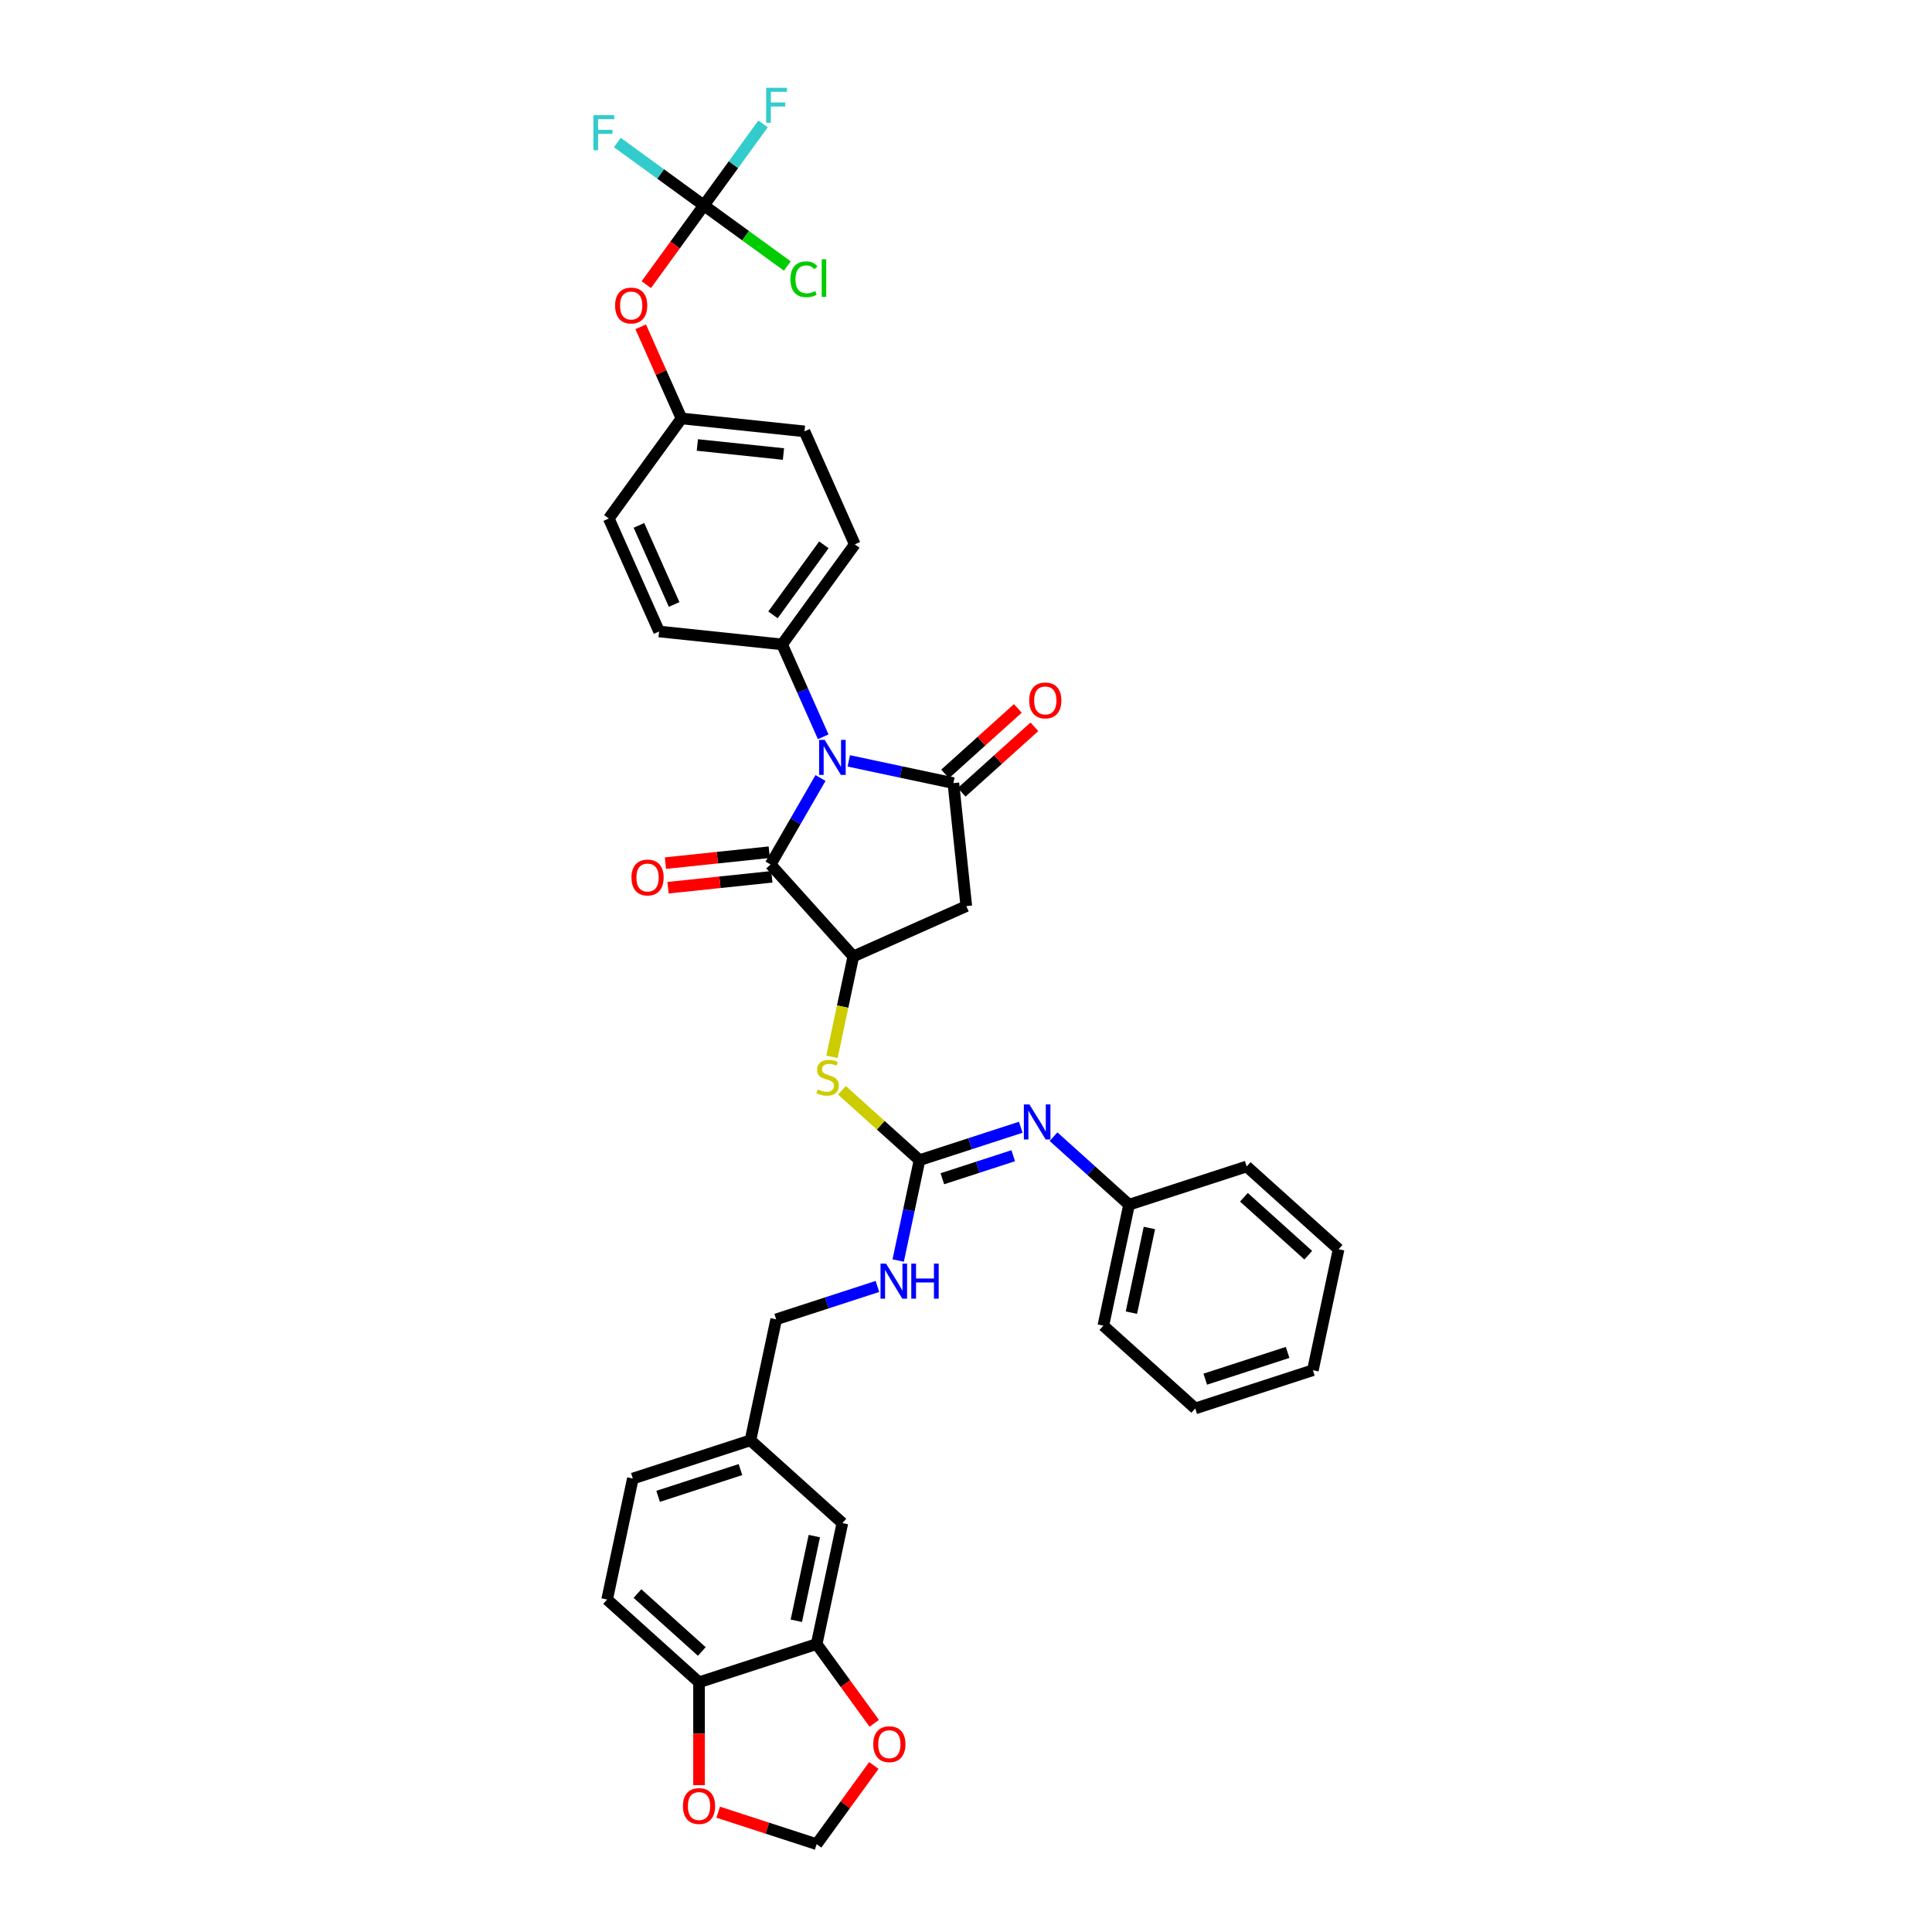 <?xml version='1.0' encoding='iso-8859-1'?>
<svg version='1.1' baseProfile='full'
              xmlns='http://www.w3.org/2000/svg'
                      xmlns:rdkit='http://www.rdkit.org/xml'
                      xmlns:xlink='http://www.w3.org/1999/xlink'
                  xml:space='preserve'
width='1000px' height='1000px' viewBox='0 0 1000 1000'>
<!-- END OF HEADER -->
<rect style='opacity:1.0;fill:#FFFFFF;stroke:none' width='1000' height='1000' x='0' y='0'> </rect>
<path class='bond-0' d='M 439.326,393.83 L 466.396,399.584' style='fill:none;fill-rule:evenodd;stroke:#0000FF;stroke-width:6px;stroke-linecap:butt;stroke-linejoin:miter;stroke-opacity:1' />
<path class='bond-0' d='M 466.396,399.584 L 493.467,405.338' style='fill:none;fill-rule:evenodd;stroke:#000000;stroke-width:6px;stroke-linecap:butt;stroke-linejoin:miter;stroke-opacity:1' />
<path class='bond-1' d='M 424.692,402.693 L 411.767,425.081' style='fill:none;fill-rule:evenodd;stroke:#0000FF;stroke-width:6px;stroke-linecap:butt;stroke-linejoin:miter;stroke-opacity:1' />
<path class='bond-1' d='M 411.767,425.081 L 398.842,447.468' style='fill:none;fill-rule:evenodd;stroke:#000000;stroke-width:6px;stroke-linecap:butt;stroke-linejoin:miter;stroke-opacity:1' />
<path class='bond-8' d='M 426.101,381.363 L 415.457,357.454' style='fill:none;fill-rule:evenodd;stroke:#0000FF;stroke-width:6px;stroke-linecap:butt;stroke-linejoin:miter;stroke-opacity:1' />
<path class='bond-8' d='M 415.457,357.454 L 404.812,333.546' style='fill:none;fill-rule:evenodd;stroke:#000000;stroke-width:6px;stroke-linecap:butt;stroke-linejoin:miter;stroke-opacity:1' />
<path class='bond-3' d='M 493.467,405.338 L 500.159,469.004' style='fill:none;fill-rule:evenodd;stroke:#000000;stroke-width:6px;stroke-linecap:butt;stroke-linejoin:miter;stroke-opacity:1' />
<path class='bond-10' d='M 497.751,410.095 L 516.576,393.145' style='fill:none;fill-rule:evenodd;stroke:#000000;stroke-width:6px;stroke-linecap:butt;stroke-linejoin:miter;stroke-opacity:1' />
<path class='bond-10' d='M 516.576,393.145 L 535.402,376.194' style='fill:none;fill-rule:evenodd;stroke:#FF0000;stroke-width:6px;stroke-linecap:butt;stroke-linejoin:miter;stroke-opacity:1' />
<path class='bond-10' d='M 489.184,400.58 L 508.009,383.63' style='fill:none;fill-rule:evenodd;stroke:#000000;stroke-width:6px;stroke-linecap:butt;stroke-linejoin:miter;stroke-opacity:1' />
<path class='bond-10' d='M 508.009,383.63 L 526.835,366.679' style='fill:none;fill-rule:evenodd;stroke:#FF0000;stroke-width:6px;stroke-linecap:butt;stroke-linejoin:miter;stroke-opacity:1' />
<path class='bond-2' d='M 398.842,447.468 L 441.677,495.041' style='fill:none;fill-rule:evenodd;stroke:#000000;stroke-width:6px;stroke-linecap:butt;stroke-linejoin:miter;stroke-opacity:1' />
<path class='bond-14' d='M 398.172,441.101 L 371.301,443.926' style='fill:none;fill-rule:evenodd;stroke:#000000;stroke-width:6px;stroke-linecap:butt;stroke-linejoin:miter;stroke-opacity:1' />
<path class='bond-14' d='M 371.301,443.926 L 344.429,446.75' style='fill:none;fill-rule:evenodd;stroke:#FF0000;stroke-width:6px;stroke-linecap:butt;stroke-linejoin:miter;stroke-opacity:1' />
<path class='bond-14' d='M 399.511,453.834 L 372.639,456.659' style='fill:none;fill-rule:evenodd;stroke:#000000;stroke-width:6px;stroke-linecap:butt;stroke-linejoin:miter;stroke-opacity:1' />
<path class='bond-14' d='M 372.639,456.659 L 345.767,459.483' style='fill:none;fill-rule:evenodd;stroke:#FF0000;stroke-width:6px;stroke-linecap:butt;stroke-linejoin:miter;stroke-opacity:1' />
<path class='bond-6' d='M 441.677,495.041 L 436.153,521.03' style='fill:none;fill-rule:evenodd;stroke:#000000;stroke-width:6px;stroke-linecap:butt;stroke-linejoin:miter;stroke-opacity:1' />
<path class='bond-6' d='M 436.153,521.03 L 430.629,547.019' style='fill:none;fill-rule:evenodd;stroke:#CCCC00;stroke-width:6px;stroke-linecap:butt;stroke-linejoin:miter;stroke-opacity:1' />
<path class='bond-37' d='M 441.677,495.041 L 500.159,469.004' style='fill:none;fill-rule:evenodd;stroke:#000000;stroke-width:6px;stroke-linecap:butt;stroke-linejoin:miter;stroke-opacity:1' />
<path class='bond-4' d='M 475.941,600.494 L 455.86,582.414' style='fill:none;fill-rule:evenodd;stroke:#000000;stroke-width:6px;stroke-linecap:butt;stroke-linejoin:miter;stroke-opacity:1' />
<path class='bond-4' d='M 455.86,582.414 L 435.78,564.334' style='fill:none;fill-rule:evenodd;stroke:#CCCC00;stroke-width:6px;stroke-linecap:butt;stroke-linejoin:miter;stroke-opacity:1' />
<path class='bond-7' d='M 475.941,600.494 L 502.144,591.98' style='fill:none;fill-rule:evenodd;stroke:#000000;stroke-width:6px;stroke-linecap:butt;stroke-linejoin:miter;stroke-opacity:1' />
<path class='bond-7' d='M 502.144,591.98 L 528.348,583.466' style='fill:none;fill-rule:evenodd;stroke:#0000FF;stroke-width:6px;stroke-linecap:butt;stroke-linejoin:miter;stroke-opacity:1' />
<path class='bond-7' d='M 487.758,610.117 L 506.101,604.157' style='fill:none;fill-rule:evenodd;stroke:#000000;stroke-width:6px;stroke-linecap:butt;stroke-linejoin:miter;stroke-opacity:1' />
<path class='bond-7' d='M 506.101,604.157 L 524.443,598.197' style='fill:none;fill-rule:evenodd;stroke:#0000FF;stroke-width:6px;stroke-linecap:butt;stroke-linejoin:miter;stroke-opacity:1' />
<path class='bond-12' d='M 475.941,600.494 L 470.419,626.471' style='fill:none;fill-rule:evenodd;stroke:#000000;stroke-width:6px;stroke-linecap:butt;stroke-linejoin:miter;stroke-opacity:1' />
<path class='bond-12' d='M 470.419,626.471 L 464.898,652.447' style='fill:none;fill-rule:evenodd;stroke:#0000FF;stroke-width:6px;stroke-linecap:butt;stroke-linejoin:miter;stroke-opacity:1' />
<path class='bond-5' d='M 364.326,106.31 L 349.424,126.821' style='fill:none;fill-rule:evenodd;stroke:#000000;stroke-width:6px;stroke-linecap:butt;stroke-linejoin:miter;stroke-opacity:1' />
<path class='bond-5' d='M 349.424,126.821 L 334.521,147.333' style='fill:none;fill-rule:evenodd;stroke:#FF0000;stroke-width:6px;stroke-linecap:butt;stroke-linejoin:miter;stroke-opacity:1' />
<path class='bond-22' d='M 364.326,106.31 L 379.645,85.225' style='fill:none;fill-rule:evenodd;stroke:#000000;stroke-width:6px;stroke-linecap:butt;stroke-linejoin:miter;stroke-opacity:1' />
<path class='bond-22' d='M 379.645,85.225 L 394.964,64.141' style='fill:none;fill-rule:evenodd;stroke:#33CCCC;stroke-width:6px;stroke-linecap:butt;stroke-linejoin:miter;stroke-opacity:1' />
<path class='bond-23' d='M 364.326,106.31 L 385.926,122.003' style='fill:none;fill-rule:evenodd;stroke:#000000;stroke-width:6px;stroke-linecap:butt;stroke-linejoin:miter;stroke-opacity:1' />
<path class='bond-23' d='M 385.926,122.003 L 407.526,137.696' style='fill:none;fill-rule:evenodd;stroke:#00CC00;stroke-width:6px;stroke-linecap:butt;stroke-linejoin:miter;stroke-opacity:1' />
<path class='bond-24' d='M 364.326,106.31 L 341.926,90.035' style='fill:none;fill-rule:evenodd;stroke:#000000;stroke-width:6px;stroke-linecap:butt;stroke-linejoin:miter;stroke-opacity:1' />
<path class='bond-24' d='M 341.926,90.035 L 319.527,73.761' style='fill:none;fill-rule:evenodd;stroke:#33CCCC;stroke-width:6px;stroke-linecap:butt;stroke-linejoin:miter;stroke-opacity:1' />
<path class='bond-27' d='M 545.3,588.344 L 564.849,605.946' style='fill:none;fill-rule:evenodd;stroke:#0000FF;stroke-width:6px;stroke-linecap:butt;stroke-linejoin:miter;stroke-opacity:1' />
<path class='bond-27' d='M 564.849,605.946 L 584.397,623.548' style='fill:none;fill-rule:evenodd;stroke:#000000;stroke-width:6px;stroke-linecap:butt;stroke-linejoin:miter;stroke-opacity:1' />
<path class='bond-19' d='M 404.812,333.546 L 442.44,281.756' style='fill:none;fill-rule:evenodd;stroke:#000000;stroke-width:6px;stroke-linecap:butt;stroke-linejoin:miter;stroke-opacity:1' />
<path class='bond-19' d='M 400.098,318.252 L 426.438,281.999' style='fill:none;fill-rule:evenodd;stroke:#000000;stroke-width:6px;stroke-linecap:butt;stroke-linejoin:miter;stroke-opacity:1' />
<path class='bond-20' d='M 404.812,333.546 L 341.146,326.854' style='fill:none;fill-rule:evenodd;stroke:#000000;stroke-width:6px;stroke-linecap:butt;stroke-linejoin:miter;stroke-opacity:1' />
<path class='bond-9' d='M 422.702,850.965 L 436.011,788.347' style='fill:none;fill-rule:evenodd;stroke:#000000;stroke-width:6px;stroke-linecap:butt;stroke-linejoin:miter;stroke-opacity:1' />
<path class='bond-9' d='M 412.175,838.91 L 421.491,795.078' style='fill:none;fill-rule:evenodd;stroke:#000000;stroke-width:6px;stroke-linecap:butt;stroke-linejoin:miter;stroke-opacity:1' />
<path class='bond-13' d='M 422.702,850.965 L 437.604,871.476' style='fill:none;fill-rule:evenodd;stroke:#000000;stroke-width:6px;stroke-linecap:butt;stroke-linejoin:miter;stroke-opacity:1' />
<path class='bond-13' d='M 437.604,871.476 L 452.506,891.987' style='fill:none;fill-rule:evenodd;stroke:#FF0000;stroke-width:6px;stroke-linecap:butt;stroke-linejoin:miter;stroke-opacity:1' />
<path class='bond-40' d='M 422.702,850.965 L 361.818,870.747' style='fill:none;fill-rule:evenodd;stroke:#000000;stroke-width:6px;stroke-linecap:butt;stroke-linejoin:miter;stroke-opacity:1' />
<path class='bond-11' d='M 361.818,870.747 L 314.245,827.911' style='fill:none;fill-rule:evenodd;stroke:#000000;stroke-width:6px;stroke-linecap:butt;stroke-linejoin:miter;stroke-opacity:1' />
<path class='bond-11' d='M 363.249,854.807 L 329.948,824.822' style='fill:none;fill-rule:evenodd;stroke:#000000;stroke-width:6px;stroke-linecap:butt;stroke-linejoin:miter;stroke-opacity:1' />
<path class='bond-15' d='M 361.818,870.747 L 361.818,897.371' style='fill:none;fill-rule:evenodd;stroke:#000000;stroke-width:6px;stroke-linecap:butt;stroke-linejoin:miter;stroke-opacity:1' />
<path class='bond-15' d='M 361.818,897.371 L 361.818,923.996' style='fill:none;fill-rule:evenodd;stroke:#FF0000;stroke-width:6px;stroke-linecap:butt;stroke-linejoin:miter;stroke-opacity:1' />
<path class='bond-28' d='M 454.155,665.866 L 427.951,674.38' style='fill:none;fill-rule:evenodd;stroke:#0000FF;stroke-width:6px;stroke-linecap:butt;stroke-linejoin:miter;stroke-opacity:1' />
<path class='bond-28' d='M 427.951,674.38 L 401.748,682.894' style='fill:none;fill-rule:evenodd;stroke:#000000;stroke-width:6px;stroke-linecap:butt;stroke-linejoin:miter;stroke-opacity:1' />
<path class='bond-17' d='M 452.302,913.804 L 437.502,934.175' style='fill:none;fill-rule:evenodd;stroke:#FF0000;stroke-width:6px;stroke-linecap:butt;stroke-linejoin:miter;stroke-opacity:1' />
<path class='bond-17' d='M 437.502,934.175 L 422.702,954.545' style='fill:none;fill-rule:evenodd;stroke:#000000;stroke-width:6px;stroke-linecap:butt;stroke-linejoin:miter;stroke-opacity:1' />
<path class='bond-41' d='M 371.741,937.987 L 397.221,946.266' style='fill:none;fill-rule:evenodd;stroke:#FF0000;stroke-width:6px;stroke-linecap:butt;stroke-linejoin:miter;stroke-opacity:1' />
<path class='bond-41' d='M 397.221,946.266 L 422.702,954.545' style='fill:none;fill-rule:evenodd;stroke:#000000;stroke-width:6px;stroke-linecap:butt;stroke-linejoin:miter;stroke-opacity:1' />
<path class='bond-16' d='M 331.618,169.149 L 342.177,192.866' style='fill:none;fill-rule:evenodd;stroke:#FF0000;stroke-width:6px;stroke-linecap:butt;stroke-linejoin:miter;stroke-opacity:1' />
<path class='bond-16' d='M 342.177,192.866 L 352.736,216.582' style='fill:none;fill-rule:evenodd;stroke:#000000;stroke-width:6px;stroke-linecap:butt;stroke-linejoin:miter;stroke-opacity:1' />
<path class='bond-18' d='M 436.011,788.347 L 388.438,745.512' style='fill:none;fill-rule:evenodd;stroke:#000000;stroke-width:6px;stroke-linecap:butt;stroke-linejoin:miter;stroke-opacity:1' />
<path class='bond-30' d='M 442.44,281.756 L 416.402,223.274' style='fill:none;fill-rule:evenodd;stroke:#000000;stroke-width:6px;stroke-linecap:butt;stroke-linejoin:miter;stroke-opacity:1' />
<path class='bond-31' d='M 341.146,326.854 L 315.108,268.373' style='fill:none;fill-rule:evenodd;stroke:#000000;stroke-width:6px;stroke-linecap:butt;stroke-linejoin:miter;stroke-opacity:1' />
<path class='bond-31' d='M 348.937,312.875 L 330.71,271.937' style='fill:none;fill-rule:evenodd;stroke:#000000;stroke-width:6px;stroke-linecap:butt;stroke-linejoin:miter;stroke-opacity:1' />
<path class='bond-21' d='M 314.245,827.911 L 327.555,765.294' style='fill:none;fill-rule:evenodd;stroke:#000000;stroke-width:6px;stroke-linecap:butt;stroke-linejoin:miter;stroke-opacity:1' />
<path class='bond-25' d='M 388.438,745.512 L 401.748,682.894' style='fill:none;fill-rule:evenodd;stroke:#000000;stroke-width:6px;stroke-linecap:butt;stroke-linejoin:miter;stroke-opacity:1' />
<path class='bond-29' d='M 388.438,745.512 L 327.555,765.294' style='fill:none;fill-rule:evenodd;stroke:#000000;stroke-width:6px;stroke-linecap:butt;stroke-linejoin:miter;stroke-opacity:1' />
<path class='bond-29' d='M 383.262,760.656 L 340.643,774.503' style='fill:none;fill-rule:evenodd;stroke:#000000;stroke-width:6px;stroke-linecap:butt;stroke-linejoin:miter;stroke-opacity:1' />
<path class='bond-26' d='M 352.736,216.582 L 315.108,268.373' style='fill:none;fill-rule:evenodd;stroke:#000000;stroke-width:6px;stroke-linecap:butt;stroke-linejoin:miter;stroke-opacity:1' />
<path class='bond-38' d='M 352.736,216.582 L 416.402,223.274' style='fill:none;fill-rule:evenodd;stroke:#000000;stroke-width:6px;stroke-linecap:butt;stroke-linejoin:miter;stroke-opacity:1' />
<path class='bond-38' d='M 360.948,230.319 L 405.514,235.003' style='fill:none;fill-rule:evenodd;stroke:#000000;stroke-width:6px;stroke-linecap:butt;stroke-linejoin:miter;stroke-opacity:1' />
<path class='bond-32' d='M 584.397,623.548 L 571.088,686.165' style='fill:none;fill-rule:evenodd;stroke:#000000;stroke-width:6px;stroke-linecap:butt;stroke-linejoin:miter;stroke-opacity:1' />
<path class='bond-32' d='M 594.925,635.602 L 585.608,679.434' style='fill:none;fill-rule:evenodd;stroke:#000000;stroke-width:6px;stroke-linecap:butt;stroke-linejoin:miter;stroke-opacity:1' />
<path class='bond-33' d='M 584.397,623.548 L 645.281,603.765' style='fill:none;fill-rule:evenodd;stroke:#000000;stroke-width:6px;stroke-linecap:butt;stroke-linejoin:miter;stroke-opacity:1' />
<path class='bond-34' d='M 571.088,686.165 L 618.661,729.001' style='fill:none;fill-rule:evenodd;stroke:#000000;stroke-width:6px;stroke-linecap:butt;stroke-linejoin:miter;stroke-opacity:1' />
<path class='bond-35' d='M 645.281,603.765 L 692.854,646.601' style='fill:none;fill-rule:evenodd;stroke:#000000;stroke-width:6px;stroke-linecap:butt;stroke-linejoin:miter;stroke-opacity:1' />
<path class='bond-35' d='M 643.85,619.705 L 677.151,649.69' style='fill:none;fill-rule:evenodd;stroke:#000000;stroke-width:6px;stroke-linecap:butt;stroke-linejoin:miter;stroke-opacity:1' />
<path class='bond-39' d='M 618.661,729.001 L 679.545,709.218' style='fill:none;fill-rule:evenodd;stroke:#000000;stroke-width:6px;stroke-linecap:butt;stroke-linejoin:miter;stroke-opacity:1' />
<path class='bond-39' d='M 623.837,713.857 L 666.456,700.009' style='fill:none;fill-rule:evenodd;stroke:#000000;stroke-width:6px;stroke-linecap:butt;stroke-linejoin:miter;stroke-opacity:1' />
<path class='bond-36' d='M 692.854,646.601 L 679.545,709.218' style='fill:none;fill-rule:evenodd;stroke:#000000;stroke-width:6px;stroke-linecap:butt;stroke-linejoin:miter;stroke-opacity:1' />
<path  class='atom-0' d='M 426.842 382.963
L 432.783 392.566
Q 433.372 393.513, 434.319 395.229
Q 435.267 396.944, 435.318 397.047
L 435.318 382.963
L 437.725 382.963
L 437.725 401.093
L 435.241 401.093
L 428.865 390.594
Q 428.123 389.365, 427.329 387.957
Q 426.561 386.548, 426.33 386.113
L 426.33 401.093
L 423.974 401.093
L 423.974 382.963
L 426.842 382.963
' fill='#0000FF'/>
<path  class='atom-7' d='M 423.246 563.881
Q 423.451 563.958, 424.296 564.317
Q 425.141 564.675, 426.063 564.906
Q 427.01 565.11, 427.932 565.11
Q 429.647 565.11, 430.646 564.291
Q 431.645 563.446, 431.645 561.986
Q 431.645 560.988, 431.133 560.373
Q 430.646 559.759, 429.878 559.426
Q 429.11 559.093, 427.829 558.709
Q 426.216 558.222, 425.243 557.761
Q 424.296 557.3, 423.604 556.327
Q 422.939 555.354, 422.939 553.716
Q 422.939 551.437, 424.475 550.028
Q 426.037 548.62, 429.11 548.62
Q 431.209 548.62, 433.591 549.618
L 433.002 551.59
Q 430.825 550.694, 429.187 550.694
Q 427.42 550.694, 426.447 551.437
Q 425.474 552.154, 425.499 553.408
Q 425.499 554.381, 425.986 554.97
Q 426.498 555.559, 427.215 555.892
Q 427.957 556.225, 429.187 556.609
Q 430.825 557.121, 431.798 557.633
Q 432.771 558.145, 433.463 559.195
Q 434.18 560.22, 434.18 561.986
Q 434.18 564.496, 432.49 565.853
Q 430.825 567.185, 428.034 567.185
Q 426.421 567.185, 425.192 566.826
Q 423.988 566.493, 422.554 565.904
L 423.246 563.881
' fill='#CCCC00'/>
<path  class='atom-8' d='M 532.817 571.647
L 538.757 581.25
Q 539.346 582.197, 540.294 583.913
Q 541.241 585.629, 541.292 585.731
L 541.292 571.647
L 543.699 571.647
L 543.699 589.777
L 541.215 589.777
L 534.839 579.278
Q 534.097 578.049, 533.303 576.641
Q 532.535 575.232, 532.304 574.797
L 532.304 589.777
L 529.949 589.777
L 529.949 571.647
L 532.817 571.647
' fill='#0000FF'/>
<path  class='atom-11' d='M 532.719 362.554
Q 532.719 358.2, 534.87 355.768
Q 537.021 353.335, 541.041 353.335
Q 545.061 353.335, 547.212 355.768
Q 549.363 358.2, 549.363 362.554
Q 549.363 366.958, 547.186 369.467
Q 545.01 371.951, 541.041 371.951
Q 537.046 371.951, 534.87 369.467
Q 532.719 366.984, 532.719 362.554
M 541.041 369.903
Q 543.806 369.903, 545.292 368.059
Q 546.802 366.19, 546.802 362.554
Q 546.802 358.994, 545.292 357.202
Q 543.806 355.384, 541.041 355.384
Q 538.275 355.384, 536.765 357.176
Q 535.279 358.969, 535.279 362.554
Q 535.279 366.215, 536.765 368.059
Q 538.275 369.903, 541.041 369.903
' fill='#FF0000'/>
<path  class='atom-13' d='M 458.623 654.047
L 464.564 663.65
Q 465.153 664.597, 466.101 666.313
Q 467.048 668.028, 467.099 668.131
L 467.099 654.047
L 469.506 654.047
L 469.506 672.177
L 467.022 672.177
L 460.646 661.678
Q 459.904 660.449, 459.11 659.04
Q 458.342 657.632, 458.111 657.197
L 458.111 672.177
L 455.756 672.177
L 455.756 654.047
L 458.623 654.047
' fill='#0000FF'/>
<path  class='atom-13' d='M 471.683 654.047
L 474.141 654.047
L 474.141 661.755
L 483.411 661.755
L 483.411 654.047
L 485.869 654.047
L 485.869 672.177
L 483.411 672.177
L 483.411 663.803
L 474.141 663.803
L 474.141 672.177
L 471.683 672.177
L 471.683 654.047
' fill='#0000FF'/>
<path  class='atom-14' d='M 452.007 902.806
Q 452.007 898.453, 454.158 896.021
Q 456.309 893.588, 460.33 893.588
Q 464.35 893.588, 466.501 896.021
Q 468.652 898.453, 468.652 902.806
Q 468.652 907.211, 466.475 909.72
Q 464.299 912.204, 460.33 912.204
Q 456.335 912.204, 454.158 909.72
Q 452.007 907.236, 452.007 902.806
M 460.33 910.155
Q 463.095 910.155, 464.58 908.312
Q 466.091 906.442, 466.091 902.806
Q 466.091 899.247, 464.58 897.454
Q 463.095 895.636, 460.33 895.636
Q 457.564 895.636, 456.053 897.429
Q 454.568 899.221, 454.568 902.806
Q 454.568 906.468, 456.053 908.312
Q 457.564 910.155, 460.33 910.155
' fill='#FF0000'/>
<path  class='atom-15' d='M 326.854 454.211
Q 326.854 449.858, 329.005 447.425
Q 331.156 444.992, 335.176 444.992
Q 339.196 444.992, 341.347 447.425
Q 343.498 449.858, 343.498 454.211
Q 343.498 458.615, 341.321 461.124
Q 339.145 463.608, 335.176 463.608
Q 331.181 463.608, 329.005 461.124
Q 326.854 458.641, 326.854 454.211
M 335.176 461.56
Q 337.941 461.56, 339.426 459.716
Q 340.937 457.847, 340.937 454.211
Q 340.937 450.651, 339.426 448.859
Q 337.941 447.041, 335.176 447.041
Q 332.41 447.041, 330.899 448.833
Q 329.414 450.626, 329.414 454.211
Q 329.414 457.872, 330.899 459.716
Q 332.41 461.56, 335.176 461.56
' fill='#FF0000'/>
<path  class='atom-16' d='M 353.496 934.814
Q 353.496 930.461, 355.647 928.029
Q 357.798 925.596, 361.818 925.596
Q 365.839 925.596, 367.989 928.029
Q 370.14 930.461, 370.14 934.814
Q 370.14 939.219, 367.964 941.728
Q 365.787 944.212, 361.818 944.212
Q 357.824 944.212, 355.647 941.728
Q 353.496 939.244, 353.496 934.814
M 361.818 942.164
Q 364.584 942.164, 366.069 940.32
Q 367.58 938.451, 367.58 934.814
Q 367.58 931.255, 366.069 929.463
Q 364.584 927.645, 361.818 927.645
Q 359.053 927.645, 357.542 929.437
Q 356.057 931.23, 356.057 934.814
Q 356.057 938.476, 357.542 940.32
Q 359.053 942.164, 361.818 942.164
' fill='#FF0000'/>
<path  class='atom-17' d='M 318.376 158.151
Q 318.376 153.798, 320.527 151.366
Q 322.678 148.933, 326.698 148.933
Q 330.719 148.933, 332.87 151.366
Q 335.021 153.798, 335.021 158.151
Q 335.021 162.556, 332.844 165.065
Q 330.667 167.549, 326.698 167.549
Q 322.704 167.549, 320.527 165.065
Q 318.376 162.581, 318.376 158.151
M 326.698 165.5
Q 329.464 165.5, 330.949 163.657
Q 332.46 161.787, 332.46 158.151
Q 332.46 154.592, 330.949 152.8
Q 329.464 150.981, 326.698 150.981
Q 323.933 150.981, 322.422 152.774
Q 320.937 154.566, 320.937 158.151
Q 320.937 161.813, 322.422 163.657
Q 323.933 165.5, 326.698 165.5
' fill='#FF0000'/>
<path  class='atom-23' d='M 396.564 45.455
L 407.344 45.455
L 407.344 47.529
L 398.997 47.529
L 398.997 53.034
L 406.423 53.034
L 406.423 55.134
L 398.997 55.134
L 398.997 63.584
L 396.564 63.584
L 396.564 45.455
' fill='#33CCCC'/>
<path  class='atom-24' d='M 409.126 144.565
Q 409.126 140.058, 411.226 137.702
Q 413.351 135.321, 417.371 135.321
Q 421.11 135.321, 423.107 137.959
L 421.417 139.341
Q 419.958 137.421, 417.371 137.421
Q 414.632 137.421, 413.172 139.264
Q 411.738 141.083, 411.738 144.565
Q 411.738 148.15, 413.223 149.994
Q 414.734 151.837, 417.653 151.837
Q 419.65 151.837, 421.981 150.634
L 422.698 152.554
Q 421.75 153.169, 420.316 153.527
Q 418.882 153.886, 417.295 153.886
Q 413.351 153.886, 411.226 151.479
Q 409.126 149.072, 409.126 144.565
' fill='#00CC00'/>
<path  class='atom-24' d='M 425.31 134.22
L 427.665 134.22
L 427.665 153.655
L 425.31 153.655
L 425.31 134.22
' fill='#00CC00'/>
<path  class='atom-25' d='M 307.146 59.617
L 317.926 59.617
L 317.926 61.691
L 309.578 61.691
L 309.578 67.197
L 317.004 67.197
L 317.004 69.296
L 309.578 69.296
L 309.578 77.746
L 307.146 77.746
L 307.146 59.617
' fill='#33CCCC'/>
</svg>
